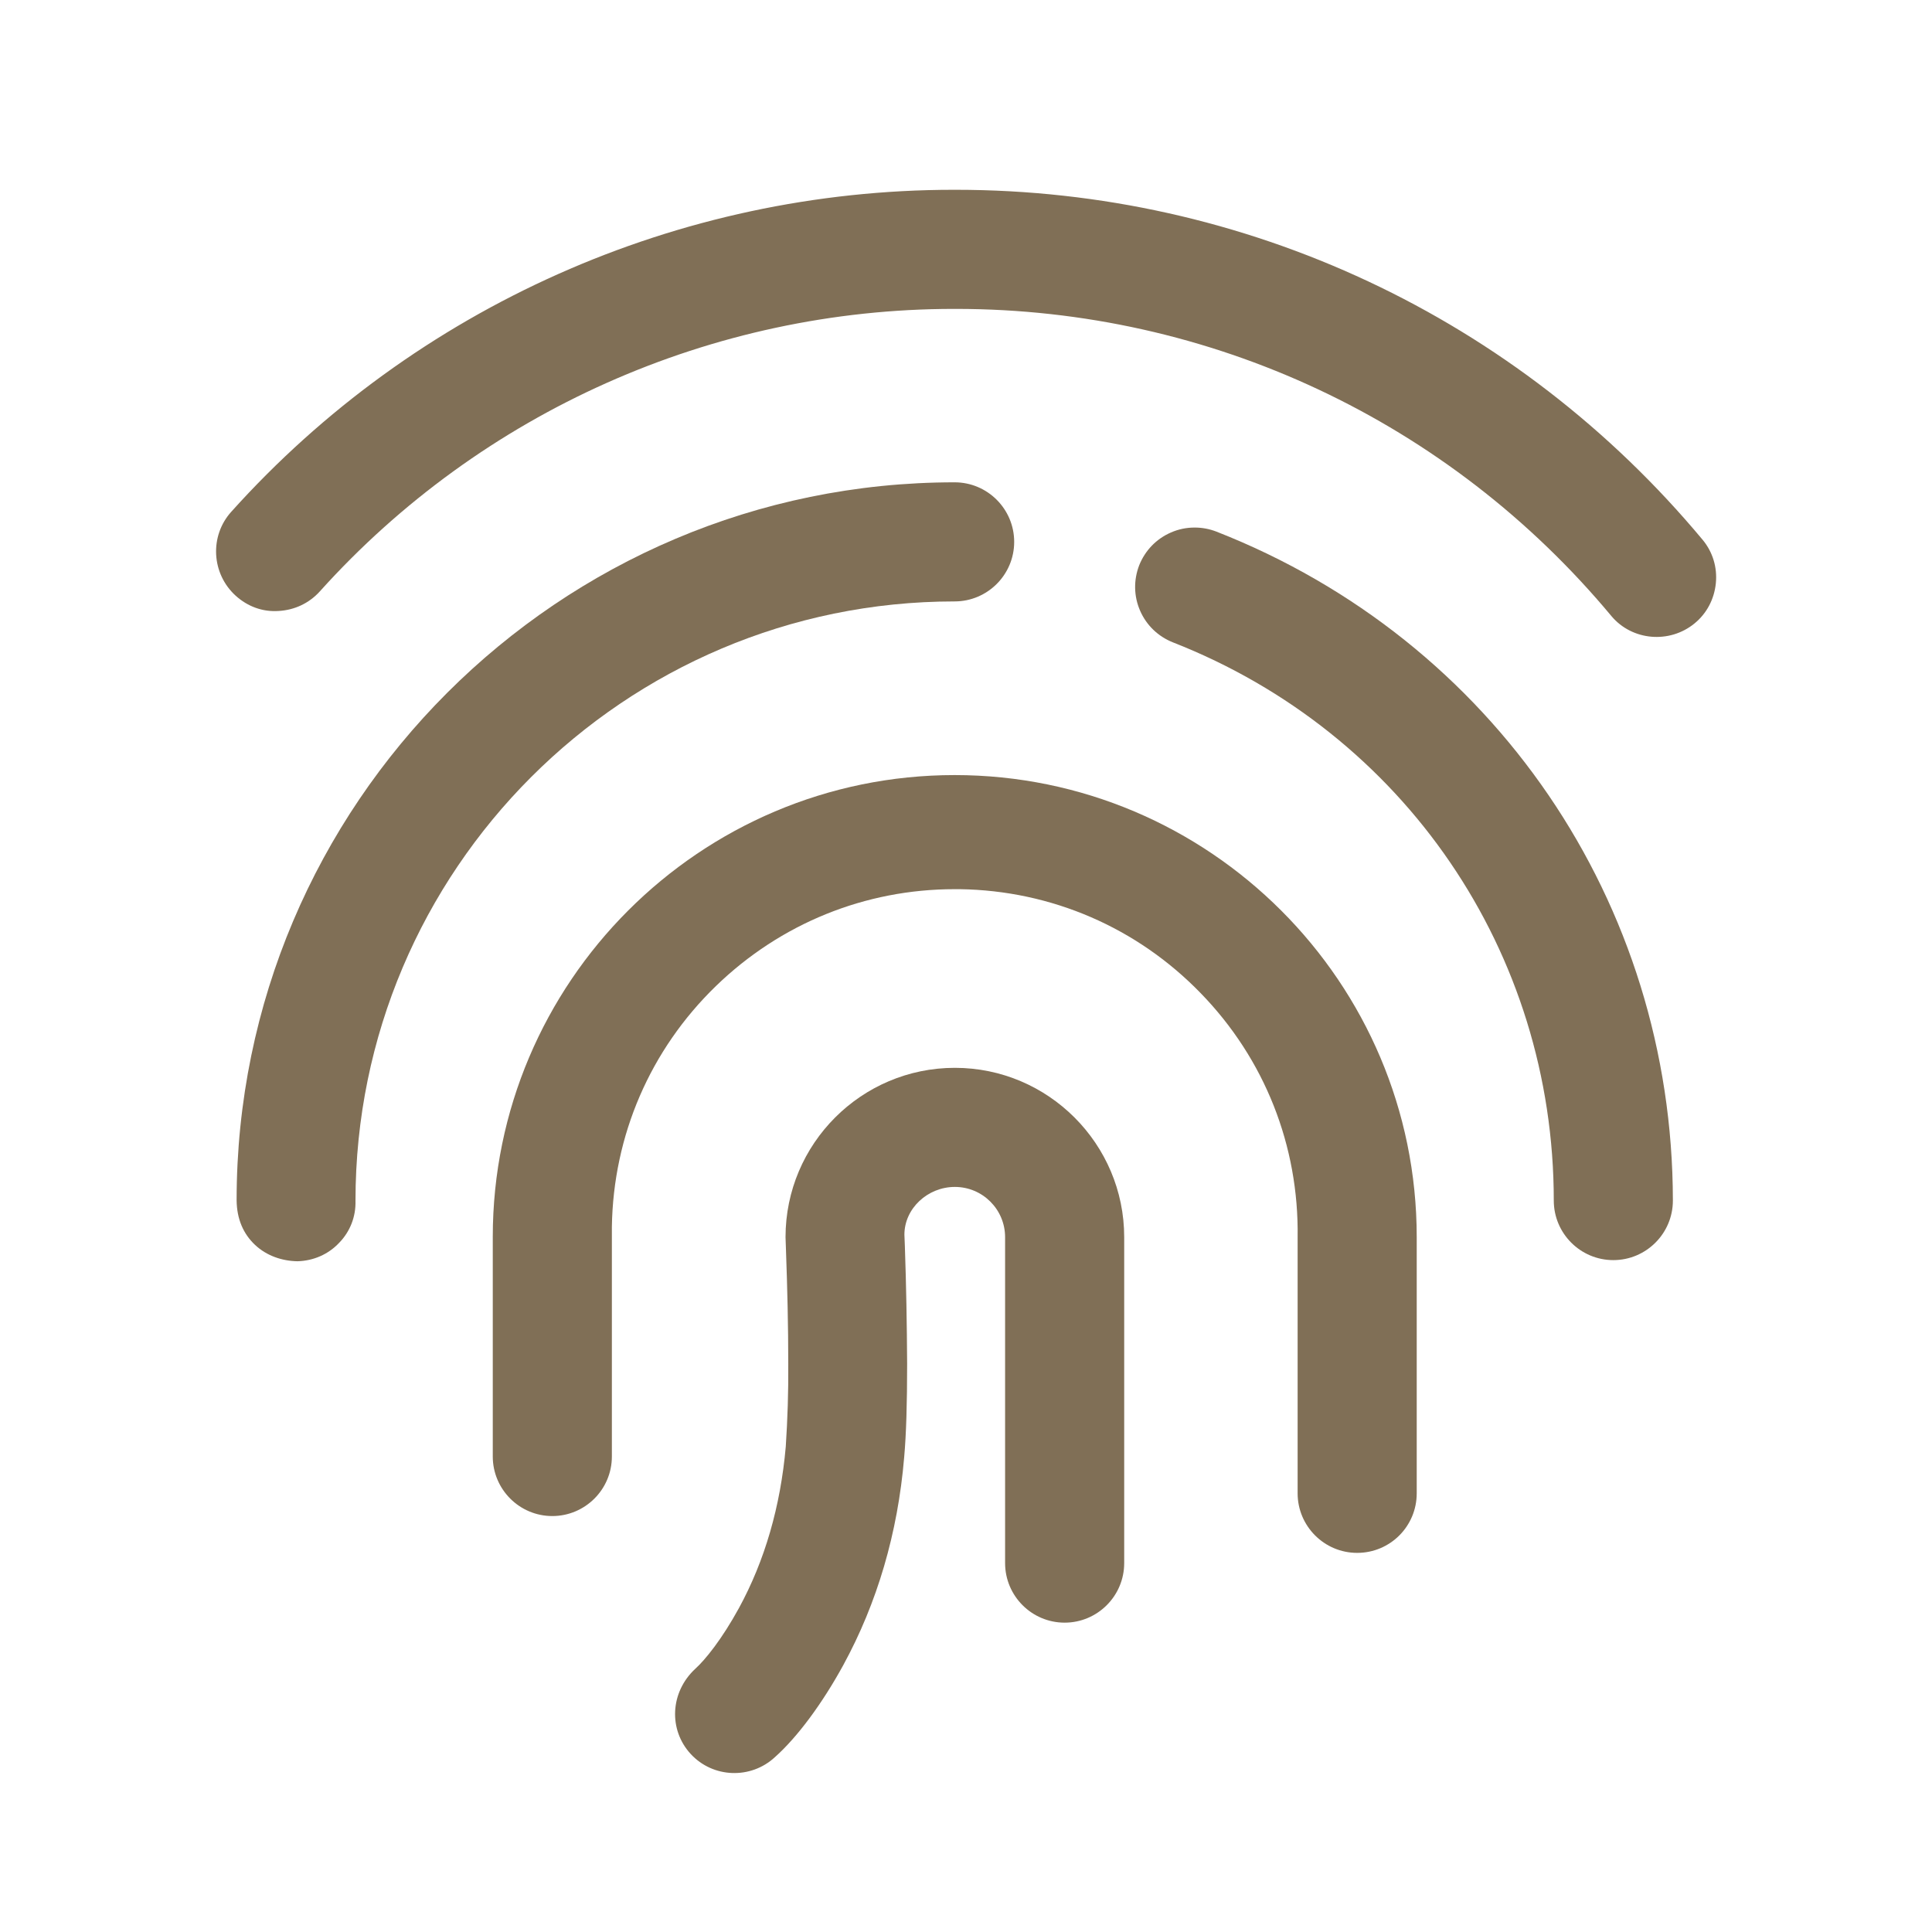 <?xml version="1.0" encoding="utf-8"?>
<!-- Generator: Adobe Illustrator 23.0.1, SVG Export Plug-In . SVG Version: 6.00 Build 0)  -->
<svg version="1.1" xmlns="http://www.w3.org/2000/svg" xmlns:xlink="http://www.w3.org/1999/xlink" x="0px" y="0px"
	 viewBox="0 0 85 85" style="enable-background:new 0 0 85 85;" xml:space="preserve">
<style type="text/css">
	.st0{fill:#806F56;}
	.st1{display:none;}
	.st2{display:inline;fill:#806F56;}
	.st3{display:inline;}
</style>
<g id="Ebene_1">
	<g>
		<path class="st0" d="M53.52,23.39c-0.31-0.12-0.63-0.18-0.96-0.18c-0.36,0-0.71,0.07-1.05,0.22c-0.64,0.28-1.13,0.79-1.39,1.44
			c-0.25,0.65-0.24,1.36,0.04,2c0.28,0.64,0.79,1.13,1.44,1.39c10.18,3.99,16.76,13.63,16.76,24.56c0,1.44,1.17,2.62,2.62,2.62
			c1.44,0,2.62-1.17,2.62-2.62C73.59,39.71,65.71,28.17,53.52,23.39z"/>
		<path class="st0" d="M42,34.1c-11.21,0-20.32,9.12-20.32,20.32v9.66c0,1.44,1.17,2.62,2.62,2.62c1.44,0,2.62-1.17,2.62-2.62v-10.1
			c0.06-4.03,1.69-7.8,4.58-10.6c2.84-2.75,6.56-4.26,10.5-4.26c0.08,0,0.15,0,0.23,0c4.03,0.06,7.8,1.69,10.6,4.58
			c2.81,2.89,4.32,6.71,4.26,10.74v11.26c0,1.44,1.17,2.62,2.62,2.62s2.62-1.17,2.62-2.62l0-11.27C62.33,43.22,53.21,34.1,42,34.1z"
			/>
		<path class="st0" d="M15.64,52.83c0-14.55,11.82-26.37,26.36-26.37c1.44,0,2.62-1.17,2.62-2.62c0-1.44-1.17-2.62-2.62-2.62
			c-17.42,0-31.59,14.17-31.59,31.59c0.01,0.83,0.3,1.48,0.81,1.96s1.19,0.71,1.87,0.72c0.7-0.02,1.35-0.3,1.83-0.81
			C15.4,54.19,15.66,53.53,15.64,52.83z"/>
		<path class="st0" d="M32.51,70.75c-0.75,1.37-1.48,2.27-1.91,2.66c-1.13,1.04-1.19,2.7-0.21,3.76s2.64,1.12,3.7,0.14
			c1-0.89,2.09-2.37,3.01-4.05c1.49-2.73,2.4-5.81,2.68-9.15c0.09-1.01,0.13-2.36,0.13-4.11c-0.01-1.73-0.04-3.45-0.1-5.18
			l-0.02-0.5c0-1.15,1.02-2.1,2.22-2.1c1.22,0,2.21,0.99,2.21,2.21v14.34c0,1.44,1.17,2.62,2.62,2.62c1.44,0,2.62-1.17,2.62-2.62
			V54.43c0-4.1-3.34-7.45-7.45-7.45s-7.45,3.34-7.45,7.45l0.02,0.58c0.06,1.66,0.1,3.33,0.1,4.99c0.01,1.21-0.03,2.44-0.11,3.65
			C34.34,66.27,33.65,68.66,32.51,70.75z"/>
		<path class="st0" d="M42.05,8.35c-0.03,0-0.06,0-0.09,0c-12.11,0-23.69,5.16-31.78,14.16c-0.97,1.07-0.88,2.73,0.19,3.7
			c0.52,0.47,1.18,0.72,1.89,0.67c0.7-0.04,1.34-0.34,1.81-0.86c7.11-7.9,17.27-12.43,27.9-12.43c0.03,0,0.06,0,0.09,0
			c11.18,0,21.69,4.93,28.84,13.52c0.91,1.08,2.55,1.22,3.65,0.32c0.54-0.44,0.87-1.07,0.94-1.77c0.07-0.7-0.14-1.38-0.58-1.91
			C66.75,13.96,54.78,8.35,42.05,8.35z"/>
		<rect x="69.47" y="47.54" class="st0" width="0" height="0"/>
	</g>
</g>
<g id="Ebene_2" class="st1">
	<path class="st2" d="M69.74,12.31H27.64c-3.01,0-5.45,2.44-5.45,5.45v6.58h-6.58c-3.01,0-5.45,2.44-5.45,5.44v25.58
		c0,3,2.45,5.44,5.45,5.44h3.57v11.09c0,1.2,0.78,1.95,1.51,2.26c0.73,0.31,1.81,0.32,2.66-0.53L36.17,60.8l22.02-0.01L62,64.59
		c0.85,0.85,1.93,0.83,2.66,0.53c0.73-0.3,1.51-1.05,1.51-2.26V51.78h3.57c3,0,5.45-2.44,5.45-5.45V17.76
		C75.19,14.75,72.74,12.31,69.74,12.31z M35.16,55.91c-0.64,0-1.27,0.26-1.73,0.72l-9.36,9.36v-7.63c0-1.35-1.1-2.44-2.44-2.44
		h-6.58l0-26.69h7.14v17.1c0,3.01,2.44,5.45,5.45,5.45h21.54l4.13,4.13H35.16z M70.3,46.89h-6.58c-1.35,0-2.44,1.1-2.44,2.44v7.63
		l-9.36-9.36c-0.46-0.46-1.07-0.72-1.73-0.72H27.07l0-29.7H70.3v0.56c0,0.28,0,28.17,0,28.56l0,0.34V46.89z"/>
</g>
<g id="Ebene_3" class="st1">
	<g class="st3">
		<path class="st0" d="M22.97,37.71c0.62,0,1.27-0.23,1.74-0.68l7.51-7.51c0.91-0.94,0.91-2.44-0.01-3.39
			c-0.45-0.47-1.06-0.73-1.72-0.75c-0.01,0-0.03,0-0.04,0c-0.64,0-1.24,0.24-1.7,0.69l-7.51,7.51c-0.91,0.94-0.91,2.44,0.01,3.39
			C21.71,37.43,22.32,37.7,22.97,37.71z"/>
		<path class="st0" d="M16.97,58.8C16.97,58.8,16.97,58.8,16.97,58.8h23.11v7.14H28.99c-1.35,0-2.44,1.1-2.44,2.44
			c0,1.35,1.1,2.44,2.44,2.44h27.06c1.35,0,2.44-1.1,2.44-2.44c0-1.35-1.1-2.44-2.44-2.44H44.97V58.8h23.11
			c1.87,0,3.61-0.73,4.93-2.04c1.31-1.32,2.04-3.06,2.04-4.92V21.78c0-1.87-0.73-3.62-2.04-4.93c-1.31-1.31-3.06-2.04-4.92-2.04
			c0,0,0,0,0,0h-51.1c-1.87,0-3.61,0.73-4.93,2.04s-2.04,3.06-2.04,4.92v30.05c0,1.87,0.73,3.61,2.04,4.93
			C13.36,58.07,15.11,58.8,16.97,58.8z M14.9,21.78c0-1.15,0.93-2.08,2.08-2.08h51.1c1.15,0,2.08,0.93,2.08,2.08v30.05
			c0,1.15-0.93,2.08-2.08,2.08h-51.1c-1.15,0-2.08-0.93-2.08-2.08V21.78z"/>
	</g>
</g>
</svg>
